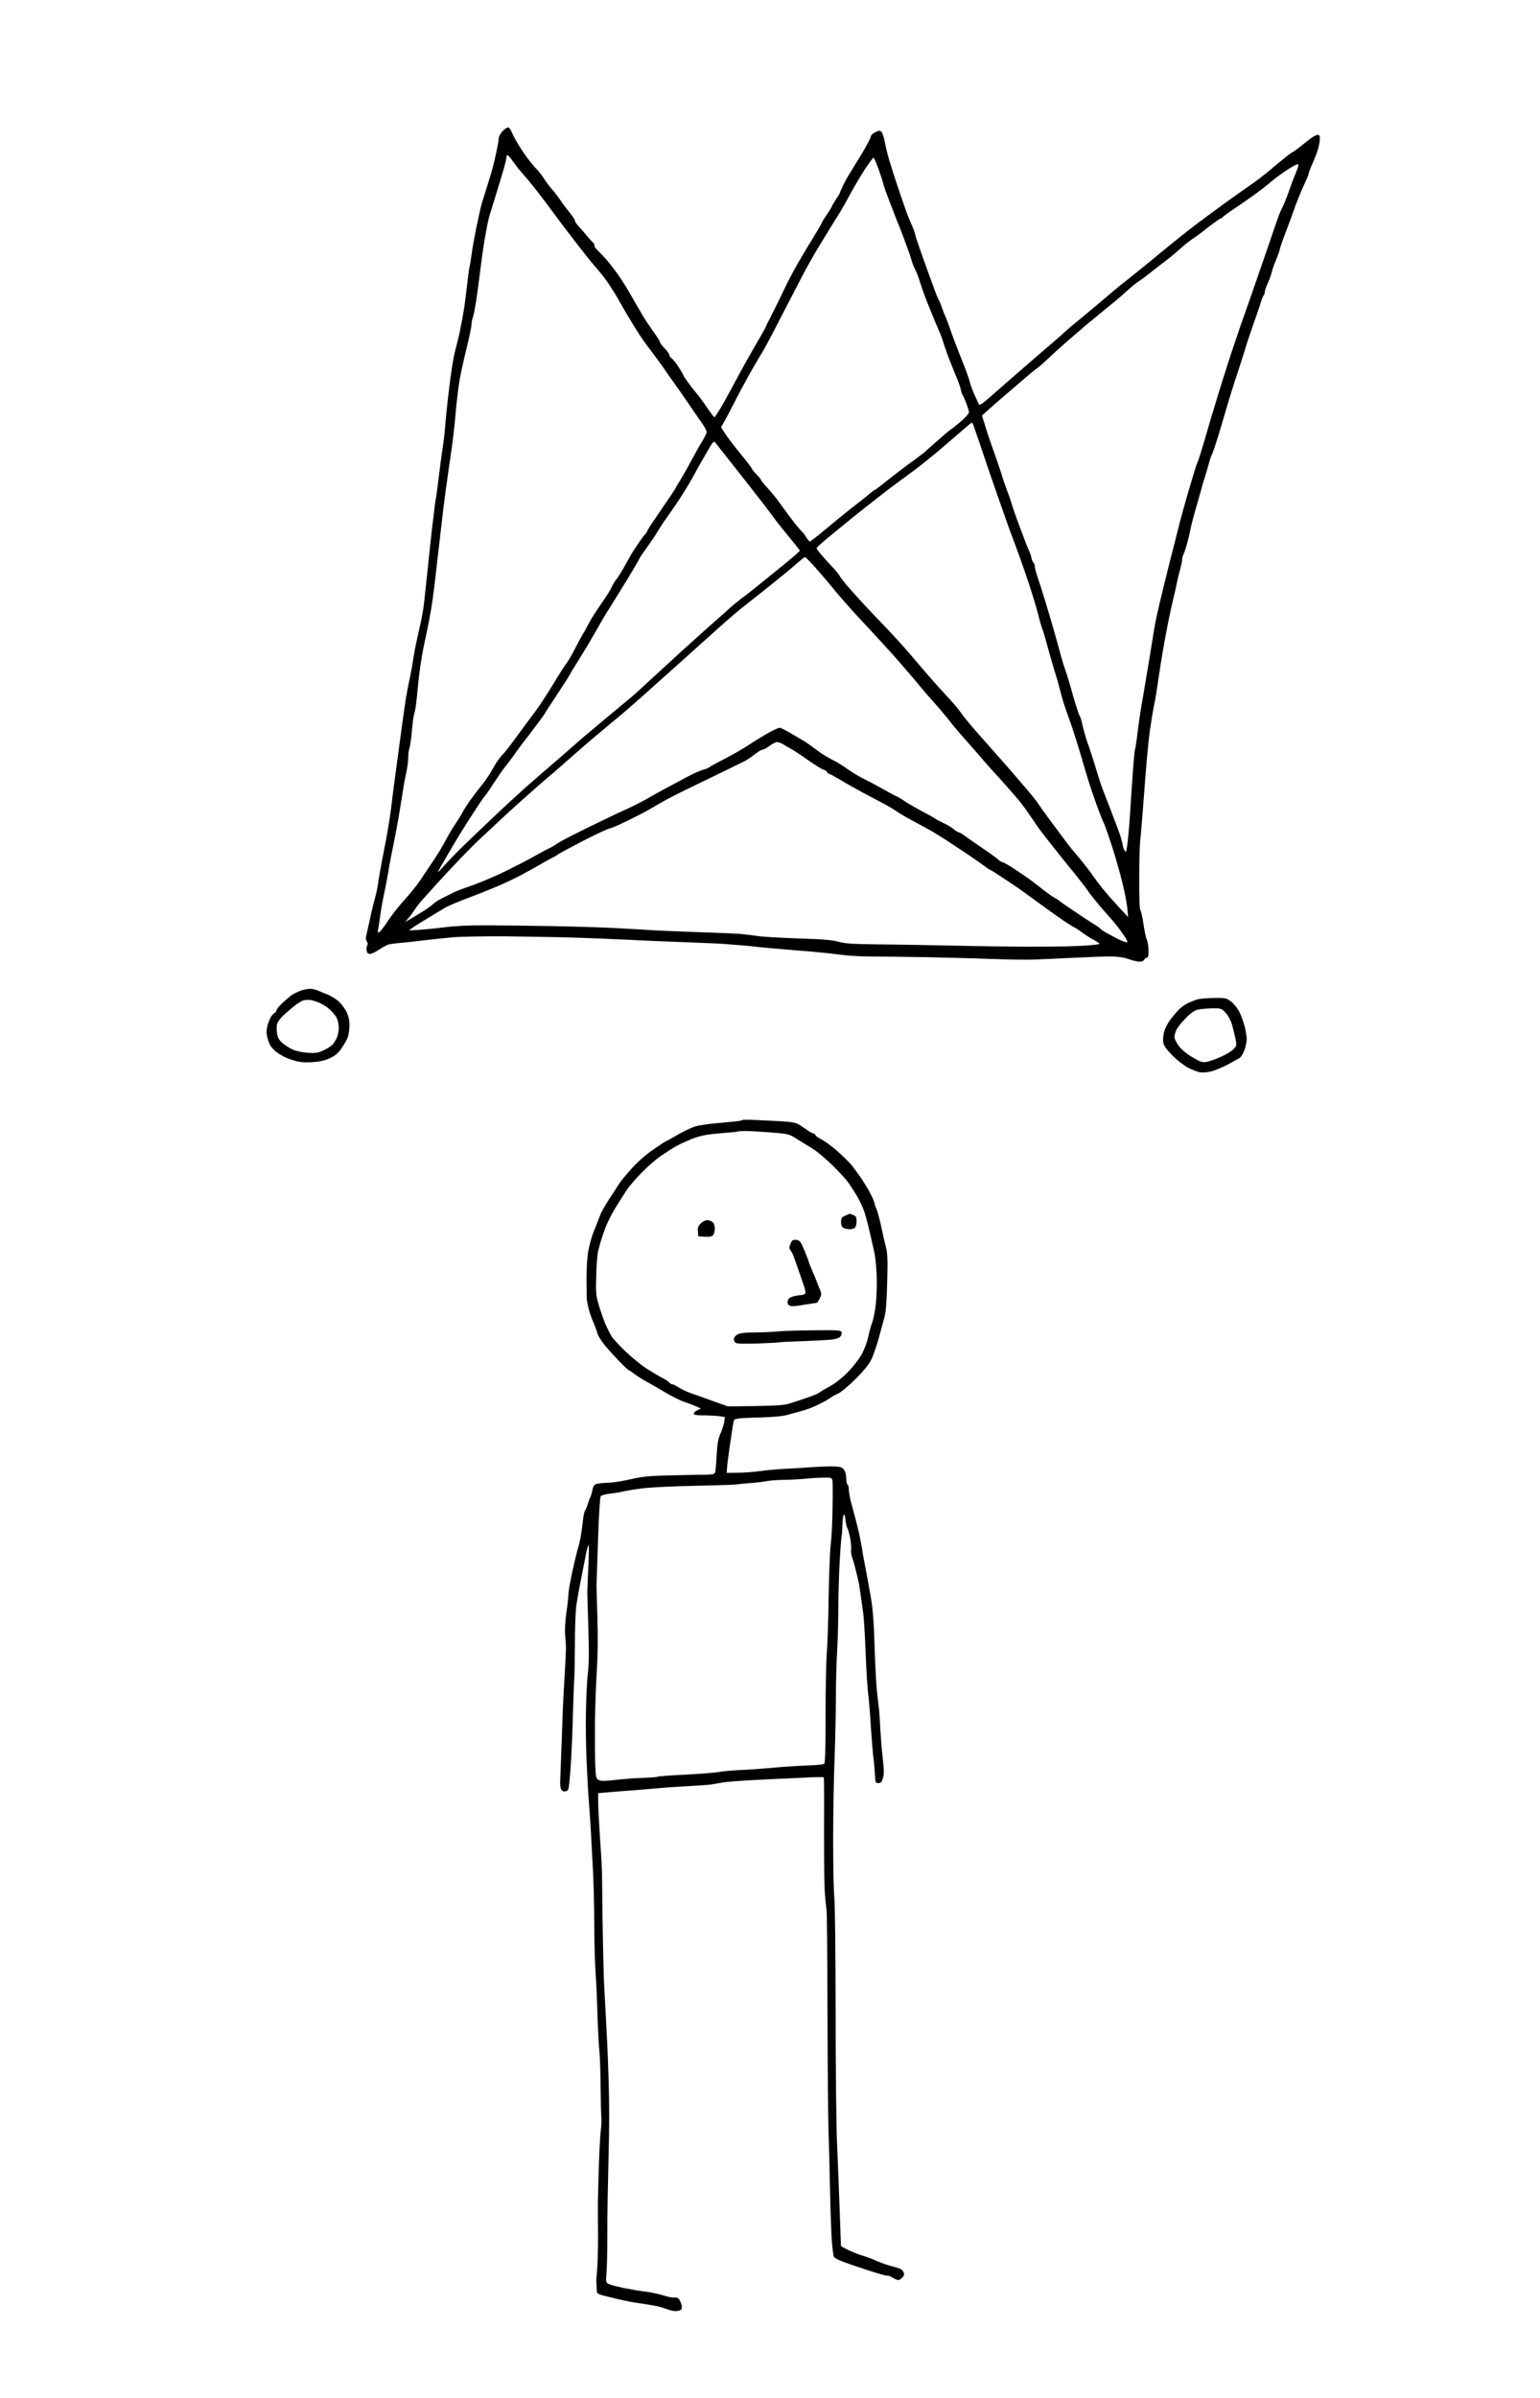 <?xml version="1.0" standalone="no"?>
<!DOCTYPE svg PUBLIC "-//W3C//DTD SVG 20010904//EN"
 "http://www.w3.org/TR/2001/REC-SVG-20010904/DTD/svg10.dtd">
<svg version="1.0" xmlns="http://www.w3.org/2000/svg"
 width="1192pt" height="1855pt" viewBox="0 0 1192 1855"
 preserveAspectRatio="xMidYMid meet">
<g transform="translate(0,1855) scale(0.1,-0.1)"
fill="#000000" stroke="none">
<g>
<path d="M3936 17563 c-8 3 -28 -9 -45 -27 -17 -18 -31 -43 -31 -56 0 -14 -9
-65 -20 -115 -10 -49 -28 -119 -38 -155 -11 -36 -32 -103 -47 -150 -15 -47
-31 -101 -35 -120 -5 -19 -20 -89 -34 -155 -13 -66 -30 -158 -36 -205 -6 -46
-13 -87 -15 -90 -2 -3 -8 -50 -15 -105 -6 -55 -17 -146 -25 -201 -8 -56 -24
-142 -34 -190 -10 -49 -29 -124 -40 -167 -12 -43 -32 -171 -45 -285 -14 -114
-27 -243 -30 -287 -3 -44 -12 -123 -20 -175 -9 -52 -22 -156 -31 -230 -9 -74
-18 -142 -20 -150 -3 -8 -14 -94 -25 -190 -12 -96 -32 -283 -45 -415 -14 -132
-27 -253 -31 -270 -3 -16 -9 -50 -14 -75 -6 -25 -19 -88 -31 -140 -12 -52 -25
-122 -30 -155 -4 -33 -17 -103 -28 -157 -12 -53 -25 -125 -31 -160 -5 -34 -21
-146 -35 -248 -13 -102 -34 -252 -45 -335 -11 -82 -27 -206 -35 -275 -9 -69
-32 -206 -52 -305 -20 -99 -39 -207 -44 -240 -4 -33 -12 -78 -18 -100 -5 -22
-15 -58 -21 -80 -6 -22 -20 -83 -31 -135 -12 -52 -23 -105 -26 -118 -3 -12 0
-29 7 -37 7 -9 8 -20 2 -30 -5 -9 -7 -28 -4 -41 3 -16 11 -24 26 -24 12 0 44
16 73 35 28 19 61 36 74 39 13 3 51 8 84 11 33 2 116 11 185 20 69 8 172 19
230 24 58 5 242 8 410 7 168 -2 409 -6 535 -10 127 -4 316 -12 420 -17 105 -6
303 -14 440 -19 138 -5 275 -11 305 -14 30 -3 87 -7 125 -10 39 -3 88 -8 110
-11 22 -3 153 -15 290 -26 138 -10 295 -26 350 -34 55 -8 161 -15 235 -15 74
0 266 -2 425 -5 160 -3 390 -9 513 -14 123 -4 269 -7 325 -5 56 2 199 8 317
14 118 6 251 11 295 10 52 -1 99 -8 133 -21 29 -10 66 -19 83 -19 17 0 32 6
35 15 4 8 12 15 20 15 10 0 14 14 14 54 0 29 -6 69 -14 87 -7 19 -19 75 -26
124 -7 50 -18 96 -23 103 -7 9 -10 103 -9 255 0 133 4 257 7 277 3 19 17 188
31 375 13 187 33 401 43 475 11 74 26 169 35 210 9 41 22 122 30 180 8 58 24
161 36 230 12 69 32 179 46 245 13 66 32 149 41 185 9 36 19 83 23 105 5 22
15 66 24 98 9 32 16 67 16 78 0 10 4 27 9 37 5 9 17 42 25 72 9 31 21 78 26
105 5 28 23 100 40 160 17 61 35 124 40 140 5 17 13 46 18 65 6 19 14 49 20
65 5 17 18 59 28 95 9 36 21 70 25 75 3 6 16 39 27 75 12 36 35 110 51 165 16
55 41 141 56 190 15 50 47 151 72 225 24 74 50 155 57 180 7 25 30 92 50 150
20 58 41 119 47 135 6 17 15 46 21 65 5 19 14 39 19 44 5 6 9 18 9 28 0 9 11
41 24 70 13 29 27 68 31 87 4 18 17 56 30 85 12 28 26 66 30 84 3 17 27 85 52
150 24 64 51 135 58 157 7 22 25 69 40 105 14 36 37 88 51 117 13 28 24 56 24
62 0 6 9 30 19 53 11 24 28 66 39 93 11 28 22 72 26 98 4 36 2 49 -8 53 -8 3
-30 -5 -48 -18 -18 -12 -55 -41 -83 -64 -27 -22 -61 -47 -75 -54 -13 -7 -65
-48 -115 -90 -49 -42 -112 -93 -140 -114 -27 -20 -72 -52 -100 -71 -27 -19
-80 -56 -116 -82 -37 -26 -88 -64 -114 -83 -27 -19 -87 -64 -134 -99 -47 -35
-123 -94 -167 -130 -45 -36 -142 -115 -215 -176 -74 -60 -155 -126 -180 -145
-25 -19 -70 -55 -99 -80 -30 -25 -99 -83 -154 -130 -56 -47 -114 -95 -130
-108 -15 -12 -50 -41 -76 -64 -26 -24 -69 -62 -96 -85 -27 -23 -92 -79 -144
-124 -52 -45 -140 -121 -195 -169 -55 -48 -131 -115 -170 -149 -38 -33 -72
-58 -75 -53 -4 4 -20 39 -37 77 -17 39 -34 86 -38 105 -4 19 -32 96 -62 170
-30 74 -66 169 -80 210 -14 41 -33 93 -43 115 -10 22 -24 58 -31 80 -7 22 -17
45 -22 52 -5 7 -24 54 -42 105 -19 51 -56 154 -83 229 -27 75 -53 151 -57 170
-4 19 -16 52 -26 74 -10 22 -24 56 -32 76 -8 19 -37 103 -65 185 -28 82 -62
187 -76 234 -14 47 -31 114 -37 150 -7 36 -18 72 -26 79 -11 13 -17 13 -48 -2
-20 -10 -35 -24 -35 -34 0 -10 -33 -72 -73 -138 -40 -66 -84 -138 -98 -160
-14 -22 -35 -61 -47 -87 -12 -26 -22 -50 -22 -52 0 -3 -13 -25 -30 -49 -16
-25 -30 -48 -30 -51 0 -4 -18 -34 -40 -66 -22 -32 -40 -62 -40 -66 0 -3 -39
-70 -87 -148 -48 -77 -106 -177 -130 -221 -24 -44 -57 -109 -74 -145 -17 -36
-47 -99 -68 -140 -21 -41 -42 -84 -48 -95 -6 -11 -17 -33 -24 -50 -7 -16 -32
-61 -55 -100 -23 -38 -65 -113 -95 -165 -29 -52 -64 -117 -79 -145 -14 -27
-57 -105 -94 -173 -38 -67 -72 -121 -77 -120 -4 2 -29 35 -56 74 -26 39 -63
89 -81 110 -18 21 -48 60 -67 86 -19 26 -35 50 -35 53 0 3 -16 32 -36 63 -20
31 -45 63 -55 70 -11 7 -19 19 -19 27 0 8 -16 30 -35 49 -19 20 -35 40 -35 45
0 6 -14 30 -30 53 -17 24 -47 68 -68 98 -20 30 -40 62 -44 70 -5 8 -21 38 -38
65 -16 28 -39 68 -51 89 -12 22 -45 76 -74 120 -29 45 -79 110 -110 146 -32
36 -67 72 -77 81 -10 9 -18 23 -18 32 0 8 -3 17 -8 19 -4 2 -30 30 -57 63 -28
32 -58 67 -67 77 -10 10 -18 24 -18 31 0 7 -18 35 -41 62 -22 27 -56 72 -74
100 -19 27 -47 64 -62 80 -16 17 -43 53 -61 81 -17 27 -43 61 -58 75 -14 13
-47 53 -74 89 -26 36 -62 90 -79 120 -18 30 -36 67 -42 82 -6 14 -16 29 -23
31z m-8 -213 c5 0 25 -24 45 -52 20 -29 53 -71 74 -93 20 -22 63 -74 95 -115
33 -41 94 -122 136 -179 42 -57 95 -127 117 -156 22 -29 75 -97 117 -151 42
-55 96 -119 118 -144 22 -25 60 -74 84 -110 24 -36 53 -83 66 -105 12 -22 33
-58 45 -80 13 -22 38 -65 57 -96 18 -31 51 -83 72 -115 21 -32 60 -86 86 -119
25 -33 66 -89 91 -124 24 -36 59 -85 77 -110 17 -25 45 -64 61 -86 15 -22 54
-78 86 -125 32 -47 71 -104 87 -126 15 -23 28 -48 28 -56 0 -8 -16 -41 -36
-74 -20 -32 -56 -97 -81 -144 -25 -47 -63 -114 -84 -149 -22 -34 -39 -64 -39
-66 0 -2 -21 -35 -47 -73 -27 -38 -76 -111 -110 -161 -35 -50 -63 -95 -63 -99
0 -5 -8 -17 -19 -28 -10 -11 -36 -47 -58 -80 -22 -32 -47 -71 -54 -85 -8 -15
-32 -58 -53 -95 -22 -38 -47 -78 -57 -89 -10 -11 -25 -36 -33 -55 -8 -19 -46
-80 -85 -135 -38 -55 -80 -120 -92 -145 -13 -25 -32 -61 -44 -80 -12 -19 -41
-73 -65 -120 -24 -47 -53 -96 -64 -110 -12 -14 -57 -85 -101 -158 -44 -73
-105 -166 -135 -207 -30 -41 -95 -129 -145 -196 -49 -68 -98 -130 -107 -139
-9 -8 -28 -31 -42 -50 -14 -19 -39 -61 -56 -92 -18 -31 -51 -79 -74 -106 -22
-27 -61 -78 -86 -113 -25 -35 -52 -77 -60 -94 -8 -16 -34 -59 -58 -94 -24 -35
-57 -92 -74 -125 -17 -34 -56 -99 -88 -146 -31 -47 -78 -117 -105 -157 -26
-40 -83 -110 -126 -157 -42 -46 -103 -123 -133 -171 -31 -47 -61 -83 -66 -80
-5 3 -7 11 -5 18 3 7 9 48 15 92 5 44 19 123 30 175 11 52 27 133 35 180 7 47
19 108 24 135 6 28 23 111 37 185 14 74 29 160 33 190 5 30 14 89 21 130 6 41
18 104 26 140 8 36 14 86 14 112 0 26 4 58 10 72 5 15 14 77 19 140 5 62 14
122 20 133 5 11 17 99 25 194 9 101 28 235 46 319 17 80 38 179 45 220 8 41
19 107 24 145 6 39 20 153 31 255 12 102 28 241 36 310 7 69 23 197 35 285 12
88 30 214 40 280 11 66 26 201 35 300 8 99 24 227 35 285 11 58 36 168 55 246
19 77 34 152 34 167 0 14 5 38 10 52 6 15 17 73 26 129 8 55 24 171 34 256 11
85 24 178 29 205 5 28 14 79 21 114 6 35 19 89 30 120 10 31 32 103 50 161 17
58 40 134 51 170 10 36 19 73 19 83 0 9 4 17 8 17z m2833 -20 c4 0 21 -38 38
-85 17 -47 33 -97 37 -112 3 -16 21 -68 40 -118 19 -49 44 -115 56 -145 11
-30 27 -68 34 -85 7 -16 28 -73 47 -125 20 -52 39 -108 43 -125 4 -16 17 -50
30 -75 12 -25 30 -73 39 -105 10 -33 41 -119 71 -191 29 -73 62 -151 73 -175
11 -24 24 -60 30 -79 5 -19 23 -71 39 -115 17 -44 45 -114 62 -155 18 -41 34
-88 37 -105 3 -16 9 -34 13 -40 5 -5 18 -35 29 -65 12 -30 21 -62 21 -70 0 -9
-26 -38 -57 -66 -32 -27 -69 -57 -83 -66 -14 -9 -63 -51 -110 -93 -47 -41 -92
-81 -99 -88 -8 -6 -38 -28 -65 -49 -28 -20 -80 -58 -115 -85 -35 -26 -93 -72
-128 -100 -36 -29 -68 -53 -72 -53 -3 0 -20 -13 -38 -28 -17 -15 -54 -45 -83
-67 -28 -22 -80 -62 -114 -90 -34 -27 -107 -87 -161 -132 -55 -46 -103 -83
-106 -83 -4 0 -17 15 -29 34 -11 19 -24 36 -28 38 -4 2 -32 35 -63 73 -30 39
-77 102 -104 140 -27 39 -73 96 -102 127 -29 32 -53 61 -53 66 0 4 -16 23 -35
42 -19 19 -35 39 -35 43 0 5 -39 56 -87 115 -49 58 -102 129 -120 157 l-32 50
23 40 c13 22 47 87 77 145 29 58 82 157 117 220 36 63 75 131 87 150 13 19 40
67 60 105 21 39 71 135 112 215 41 80 104 201 140 270 35 69 95 176 133 239
38 62 86 141 107 175 22 33 55 88 75 121 19 33 55 96 78 140 24 44 70 122 103
173 33 50 64 92 68 92z m3282 -51 c4 1 7 -4 7 -9 0 -6 -12 -39 -26 -73 -15
-34 -34 -87 -44 -117 -10 -30 -30 -82 -45 -115 -16 -33 -32 -69 -36 -80 -4
-11 -20 -56 -35 -100 -15 -44 -64 -188 -110 -320 -45 -132 -100 -289 -122
-350 -22 -60 -67 -193 -101 -295 -33 -102 -77 -239 -97 -305 -20 -66 -44 -147
-55 -180 -10 -33 -36 -123 -58 -200 -23 -77 -45 -147 -49 -155 -5 -8 -20 -53
-34 -100 -14 -47 -40 -132 -56 -190 -17 -58 -45 -159 -61 -225 -17 -66 -50
-199 -75 -295 -24 -96 -56 -227 -71 -290 -15 -63 -34 -150 -41 -195 -7 -44
-22 -138 -34 -210 -12 -71 -28 -168 -36 -215 -7 -47 -21 -123 -29 -170 -8 -47
-22 -140 -30 -208 -8 -68 -17 -127 -20 -131 -2 -5 -9 -69 -14 -142 -6 -74 -15
-210 -21 -304 -5 -93 -15 -212 -21 -264 -11 -86 -13 -92 -25 -70 -7 13 -13 32
-14 41 0 10 -10 46 -21 80 -12 35 -50 135 -84 223 -35 88 -68 176 -73 195 -6
19 -28 89 -48 155 -21 66 -41 127 -45 135 -3 8 -14 40 -22 70 -9 30 -19 71
-23 90 -3 19 -12 44 -19 55 -6 11 -29 81 -50 155 -20 74 -46 160 -57 190 -11
30 -26 78 -33 105 -7 28 -31 115 -54 195 -23 80 -57 197 -77 260 -19 63 -44
140 -55 171 -10 31 -19 65 -19 77 0 11 -4 23 -9 27 -5 3 -13 20 -17 37 -3 18
-10 39 -15 48 -5 8 -28 67 -52 130 -24 63 -54 144 -66 180 -12 36 -24 72 -26
80 -2 8 -15 47 -30 85 -15 39 -30 84 -35 100 -4 17 -28 89 -53 160 -25 72 -50
144 -56 160 -5 17 -19 59 -30 95 l-20 65 37 34 c20 18 74 65 120 105 46 39
109 93 140 120 31 26 68 58 82 70 14 12 36 29 50 39 13 9 49 41 80 70 30 29
91 84 135 123 44 39 126 109 181 155 56 46 121 100 145 119 24 19 66 54 94 78
27 24 64 56 80 71 17 16 48 40 70 55 22 14 63 45 90 67 28 22 82 64 120 93 39
29 88 71 111 92 22 21 64 55 92 74 29 19 89 63 132 98 44 34 84 62 89 62 5 0
11 4 13 8 2 5 41 34 88 65 47 31 119 81 160 111 41 30 86 64 100 76 14 13 49
41 79 64 30 22 75 53 100 68 25 15 49 27 54 27z m-2522 -1999 c4 0 11 -12 16
-27 6 -16 15 -44 22 -63 7 -19 34 -100 61 -180 27 -80 74 -217 105 -305 31
-88 60 -171 65 -185 4 -14 23 -63 40 -110 18 -47 45 -121 61 -165 16 -44 49
-139 73 -211 24 -72 56 -178 71 -235 14 -57 31 -113 36 -124 5 -11 18 -56 30
-100 11 -44 36 -129 54 -190 19 -60 41 -137 49 -170 8 -33 26 -96 41 -140 15
-44 31 -89 35 -100 5 -11 25 -72 45 -135 20 -63 50 -160 65 -215 16 -55 42
-140 59 -190 17 -49 42 -121 56 -158 14 -38 31 -80 39 -95 7 -15 34 -90 59
-167 26 -77 62 -205 82 -284 20 -79 38 -174 41 -210 l6 -66 -33 35 c-18 19
-64 70 -103 113 -39 43 -95 113 -124 155 -29 42 -82 111 -117 152 -35 41 -79
95 -98 120 -18 25 -72 97 -119 160 -47 63 -94 129 -104 145 -10 17 -59 77
-109 135 -49 58 -126 146 -170 196 -44 50 -127 143 -183 207 -57 64 -118 138
-135 164 -17 26 -70 88 -117 137 -47 50 -131 145 -187 211 -55 66 -131 154
-169 195 -38 42 -85 92 -104 112 -19 20 -67 70 -105 110 -39 40 -109 116 -155
168 -47 52 -91 106 -98 120 -7 14 -36 50 -65 80 -29 30 -67 72 -84 93 -18 22
-33 43 -33 47 0 5 71 66 158 137 86 71 217 176 291 233 73 58 152 118 175 134
22 17 77 56 121 89 44 32 129 100 189 150 60 51 143 122 185 159 42 37 79 67
82 68z m-1982 -157 c9 -11 72 -92 141 -179 69 -87 154 -196 190 -242 36 -45
83 -107 105 -138 22 -31 65 -86 95 -122 31 -37 70 -86 89 -110 l33 -42 -30
-29 c-17 -15 -77 -66 -134 -111 -57 -46 -128 -104 -158 -128 -30 -24 -62 -49
-70 -56 -8 -6 -37 -29 -65 -49 -27 -21 -66 -53 -85 -70 -19 -18 -73 -66 -120
-107 -47 -41 -161 -144 -255 -229 -93 -85 -211 -193 -262 -240 -50 -47 -104
-96 -120 -109 -15 -13 -95 -79 -178 -148 -82 -69 -175 -147 -205 -172 -30 -26
-80 -69 -111 -97 -31 -27 -98 -86 -150 -130 -51 -44 -139 -120 -194 -169 -55
-49 -172 -157 -259 -240 -88 -83 -198 -189 -246 -236 -47 -47 -102 -105 -123
-129 -20 -25 -37 -41 -37 -37 0 4 39 73 87 154 47 81 111 185 141 232 30 47
71 110 91 140 20 30 42 61 50 69 7 8 38 53 68 100 31 47 67 100 82 117 14 17
51 66 81 109 30 42 65 89 77 103 12 15 51 66 87 115 37 48 66 89 66 92 0 2 40
64 89 137 48 73 94 144 101 158 7 14 27 48 45 75 18 28 60 97 95 155 34 58 75
128 91 157 15 28 50 87 78 130 27 43 89 143 138 223 48 80 91 153 95 163 4 9
29 46 55 81 26 36 62 88 78 116 17 28 48 77 71 108 22 31 68 98 101 147 33 50
77 122 98 160 21 39 67 121 103 184 63 109 66 113 81 94z m692 -883 c4 0 41
-37 81 -82 41 -46 107 -123 147 -173 40 -49 124 -144 185 -210 62 -66 137
-147 167 -180 30 -33 73 -80 96 -105 22 -25 74 -84 114 -131 41 -47 92 -108
114 -135 22 -27 61 -71 86 -99 25 -27 71 -81 103 -120 31 -38 60 -75 64 -80 4
-6 45 -53 92 -106 47 -53 108 -122 135 -155 28 -32 63 -72 79 -89 16 -16 61
-66 100 -111 39 -44 81 -92 93 -107 13 -15 40 -51 60 -79 20 -29 51 -74 68
-99 16 -25 49 -70 73 -100 24 -30 66 -84 95 -120 29 -37 88 -111 133 -165 44
-55 89 -112 100 -129 10 -16 43 -59 73 -95 29 -36 72 -85 95 -110 23 -25 51
-59 63 -75 13 -17 37 -49 53 -73 17 -23 29 -46 25 -51 -3 -5 -35 6 -73 25 -37
19 -80 42 -97 52 -16 9 -33 21 -36 26 -4 4 -22 18 -41 30 -20 11 -89 57 -154
100 -66 44 -121 83 -124 86 -3 4 -16 13 -30 20 -14 7 -47 29 -73 49 -26 20
-66 51 -89 69 -22 18 -85 62 -138 97 -53 36 -103 65 -110 65 -8 0 -25 11 -39
24 -15 13 -70 54 -125 90 -54 37 -113 78 -130 91 -18 14 -38 25 -44 25 -6 0
-24 11 -40 25 -16 14 -53 35 -80 48 -28 13 -57 28 -64 34 -7 6 -53 31 -102 57
-48 25 -107 60 -131 76 -24 17 -54 34 -67 40 -13 5 -59 30 -103 55 -44 25
-111 61 -150 80 -38 19 -95 53 -125 75 -30 22 -77 52 -105 65 -27 14 -69 38
-92 53 -22 15 -56 39 -75 54 -18 14 -47 34 -65 45 -17 10 -64 37 -104 61 -39
23 -77 42 -84 42 -7 0 -39 -14 -71 -31 -32 -17 -102 -59 -154 -93 -52 -35
-142 -87 -200 -116 -58 -30 -112 -59 -120 -66 -8 -6 -27 -14 -41 -17 -14 -4
-45 -16 -70 -27 -24 -12 -78 -39 -119 -62 -41 -22 -95 -51 -120 -64 -25 -13
-76 -42 -115 -64 -38 -23 -104 -56 -145 -76 -41 -19 -88 -41 -105 -48 -16 -8
-120 -58 -230 -111 -110 -54 -214 -108 -231 -120 -16 -13 -46 -30 -65 -39 -19
-8 -70 -36 -114 -61 -44 -25 -143 -76 -220 -114 -77 -38 -193 -87 -258 -110
-64 -22 -129 -47 -145 -55 -15 -8 -52 -27 -82 -41 -30 -15 -64 -36 -75 -47
-11 -11 -45 -36 -75 -55 -30 -19 -75 -46 -100 -61 l-45 -25 26 29 c14 16 37
47 51 69 14 22 46 63 72 90 26 28 70 77 99 110 29 32 106 115 172 184 66 69
140 143 165 165 24 23 80 75 125 117 44 42 145 134 225 205 80 71 159 140 176
154 18 14 85 72 150 130 66 58 172 151 238 205 65 55 135 114 156 130 21 17
96 82 167 145 71 63 210 187 308 275 98 88 234 211 304 273 69 62 151 132 181
155 30 23 124 98 210 166 85 68 180 146 209 173 30 26 58 48 62 48z m-216
-1431 c11 0 34 -9 50 -19 17 -11 46 -28 67 -39 20 -11 78 -50 129 -86 51 -36
103 -68 116 -71 12 -4 23 -10 23 -15 0 -5 11 -14 23 -18 13 -5 54 -28 91 -50
37 -23 111 -64 164 -93 53 -28 124 -65 157 -83 33 -17 80 -45 105 -62 25 -17
77 -48 115 -68 39 -21 99 -53 135 -73 36 -19 139 -84 230 -145 91 -60 181
-123 201 -138 20 -16 40 -29 43 -29 4 0 50 -29 104 -65 53 -35 108 -72 122
-82 14 -10 90 -65 170 -123 80 -59 171 -123 203 -143 31 -20 60 -37 62 -37 3
0 24 -15 48 -32 23 -18 64 -44 90 -58 26 -14 47 -28 47 -31 0 -4 -33 -9 -72
-12 -40 -4 -125 -7 -188 -9 -63 -1 -200 -2 -305 -2 -104 0 -361 3 -570 8 -209
5 -479 9 -600 10 -177 2 -233 6 -285 20 -50 14 -125 20 -320 26 -140 5 -280
13 -310 19 -30 5 -91 12 -135 16 -44 3 -208 10 -365 15 -157 6 -310 12 -340
15 -30 2 -140 9 -245 14 -104 6 -329 13 -500 16 -170 3 -398 6 -505 6 -123 1
-241 -4 -320 -14 -69 -9 -161 -18 -205 -21 l-80 -5 25 19 c14 11 75 49 135 85
61 37 117 70 125 75 8 5 42 20 75 34 33 14 92 37 130 51 39 14 120 47 180 72
61 25 148 66 195 91 47 25 123 67 169 94 46 26 86 48 88 48 3 0 18 9 34 21 16
11 108 60 205 110 96 49 183 89 191 89 9 0 68 25 131 56 63 30 140 70 170 87
30 18 80 46 111 64 31 18 106 57 166 86 61 30 182 89 270 131 88 43 178 87
200 98 22 12 58 36 81 55 23 18 48 33 56 33 8 0 33 13 54 29 21 16 48 30 59
30z"/>
</g>
<g>
<path d="M2397 10900 c-18 -1 -49 -7 -69 -14 -21 -8 -50 -22 -65 -31 -15 -10
-49 -39 -75 -63 -27 -25 -48 -51 -48 -59 0 -7 -7 -16 -15 -20 -9 -3 -24 -22
-34 -42 -10 -20 -22 -55 -25 -77 -5 -28 -2 -58 10 -94 13 -40 28 -60 65 -90
30 -23 76 -47 120 -60 57 -18 87 -21 153 -18 57 4 97 12 137 30 41 19 64 38
90 74 19 27 41 65 49 84 8 19 14 62 15 95 0 43 -7 73 -23 107 -13 26 -40 62
-60 80 -20 18 -57 41 -82 52 -25 10 -60 24 -78 32 -18 8 -47 14 -65 14z m8
-87 c17 -3 48 -13 71 -23 22 -9 57 -32 77 -50 20 -18 45 -48 54 -67 9 -19 16
-54 15 -76 0 -23 -7 -58 -15 -77 -9 -19 -26 -45 -39 -57 -13 -12 -44 -31 -70
-42 -37 -17 -59 -20 -119 -16 -45 4 -91 14 -118 27 -24 12 -59 34 -77 50 -24
22 -35 41 -40 73 -3 25 -3 57 0 71 4 15 24 43 44 63 21 20 59 53 85 74 26 22
60 43 75 47 15 5 41 6 57 3z"/>
</g>
<g>
<path d="M9399 10829 c-52 -1 -107 -5 -124 -9 -16 -4 -50 -17 -75 -28 -25 -11
-61 -37 -81 -58 -20 -22 -50 -58 -66 -81 -17 -23 -36 -62 -43 -87 -7 -26 -9
-61 -6 -82 5 -26 25 -53 74 -103 39 -38 91 -78 123 -94 31 -15 70 -30 87 -33
17 -3 55 -1 84 6 29 7 86 31 127 52 41 22 85 46 97 54 12 8 29 37 38 64 9 27
16 64 16 82 0 19 -7 61 -15 93 -9 33 -26 83 -39 110 -14 30 -40 64 -63 83 -40
31 -44 32 -134 31z m-20 -80 c73 1 75 0 108 -35 18 -20 40 -59 48 -87 8 -28
20 -76 27 -108 11 -56 11 -60 -13 -85 -13 -14 -56 -41 -96 -59 -39 -18 -90
-36 -112 -40 -35 -6 -48 -2 -110 35 -44 25 -84 58 -106 87 -20 26 -35 57 -35
72 1 14 9 40 18 58 9 18 41 56 70 86 34 36 65 58 90 65 20 5 70 10 111 11z"/>
</g>
<g>
<path d="M5849 9885 c-53 3 -98 3 -101 0 -3 -3 -25 -8 -49 -10 -24 -3 -93 -9
-154 -15 -60 -5 -135 -16 -165 -25 -30 -10 -93 -39 -138 -66 -46 -27 -86 -49
-89 -49 -2 0 -45 -28 -94 -62 -54 -36 -121 -95 -167 -145 -42 -47 -86 -99 -97
-117 -11 -18 -45 -70 -76 -117 -30 -46 -61 -100 -69 -119 -7 -19 -19 -48 -25
-65 -7 -16 -22 -55 -34 -85 -12 -30 -28 -91 -37 -135 -9 -51 -14 -131 -14
-220 1 -77 2 -147 2 -155 0 -8 6 -40 13 -70 7 -30 24 -80 38 -110 13 -30 27
-69 31 -86 4 -17 31 -60 60 -95 29 -35 81 -92 115 -126 33 -35 64 -63 67 -63
3 0 23 -13 43 -29 20 -15 59 -40 86 -55 28 -15 95 -53 150 -86 55 -33 125 -68
155 -77 30 -10 71 -25 90 -34 l35 -17 -28 -13 c-15 -7 -27 -18 -27 -26 0 -10
19 -13 74 -13 40 0 94 -3 120 -6 l47 -7 -6 -41 c-4 -23 -17 -63 -30 -91 -17
-39 -23 -76 -28 -165 -3 -63 -8 -123 -12 -132 -5 -12 -20 -16 -63 -17 -31 0
-151 -2 -267 -5 -179 -4 -226 -8 -322 -30 -61 -14 -138 -27 -170 -27 -32 -1
-71 -4 -88 -8 -26 -5 -31 -13 -40 -51 -5 -25 -13 -49 -16 -55 -4 -5 -12 -28
-19 -50 -7 -22 -16 -44 -20 -50 -5 -5 -11 -28 -14 -50 -3 -22 -10 -74 -15
-116 -6 -42 -17 -96 -25 -120 -8 -24 -28 -107 -45 -184 -17 -78 -31 -157 -31
-178 0 -20 -7 -84 -16 -143 -9 -65 -13 -132 -10 -173 4 -36 7 -82 7 -101 0
-19 -5 -111 -10 -205 -6 -93 -13 -231 -16 -305 -2 -74 -7 -214 -11 -310 -4
-96 -7 -193 -8 -215 -1 -22 2 -48 7 -57 4 -10 16 -18 26 -18 10 0 23 6 28 13
6 6 15 93 21 192 7 99 14 281 17 405 4 124 8 241 10 260 2 19 4 138 5 264 0
126 5 264 11 305 6 42 20 121 31 176 11 55 28 142 38 193 9 51 21 96 25 100 4
4 4 -72 -1 -168 -4 -96 -8 -186 -8 -200 0 -14 4 -137 8 -275 6 -171 5 -279 -3
-342 -6 -50 -13 -176 -15 -280 -3 -103 -1 -282 4 -398 5 -115 13 -266 19 -335
5 -69 13 -177 16 -240 3 -63 10 -191 15 -285 5 -93 10 -280 10 -415 0 -135 5
-301 10 -370 5 -69 12 -222 15 -340 4 -118 11 -242 15 -275 4 -33 8 -154 9
-270 1 -115 4 -223 6 -240 2 -16 0 -62 -5 -101 -5 -39 -12 -181 -16 -315 -4
-134 -7 -255 -6 -269 0 -14 0 -115 1 -225 0 -110 -3 -230 -7 -266 -4 -37 -7
-79 -6 -95 1 -16 3 -43 3 -59 1 -27 6 -32 44 -43 23 -6 80 -20 127 -31 47 -11
119 -25 160 -30 41 -6 98 -15 125 -21 28 -5 67 -17 88 -25 20 -8 50 -15 65
-15 15 0 33 4 41 9 9 6 11 18 6 40 -4 17 -13 38 -22 46 -8 9 -23 13 -32 10
-10 -3 -46 4 -82 15 -35 12 -100 25 -144 31 -44 5 -87 12 -96 15 -10 2 -30 6
-45 8 -16 2 -51 10 -79 17 -27 6 -58 16 -68 21 -17 9 -18 18 -12 91 4 45 6
179 6 297 -1 118 4 375 9 570 7 245 7 446 0 650 -5 162 -15 365 -20 450 -5 85
-12 223 -16 305 -3 83 -7 287 -10 455 -2 168 -4 325 -4 350 0 25 -6 147 -15
270 -8 124 -15 255 -15 291 l0 66 78 7 c42 4 136 11 207 16 72 6 150 13 175
15 25 3 119 10 210 15 91 5 183 11 205 14 22 4 63 11 90 16 28 5 156 15 285
21 129 6 293 14 363 17 71 4 131 4 133 1 2 -4 3 -94 3 -200 -1 -107 -1 -293 0
-414 0 -121 3 -254 7 -295 3 -41 8 -93 12 -115 3 -22 6 -375 7 -785 1 -410 5
-828 8 -930 4 -102 9 -311 12 -465 3 -154 10 -328 14 -387 5 -58 12 -111 16
-118 3 -6 25 -19 48 -29 23 -10 113 -42 200 -70 87 -29 161 -50 165 -47 5 3
23 -4 40 -15 18 -10 38 -19 46 -19 7 0 21 9 31 20 14 16 16 25 8 43 -7 16 -25
27 -54 34 -24 6 -66 18 -94 28 -27 10 -61 23 -75 30 -14 7 -54 22 -90 33 -36
11 -89 32 -117 46 -29 14 -53 27 -53 29 -1 1 -5 119 -10 262 -5 143 -14 373
-20 510 -7 138 -12 610 -12 1050 0 440 -5 834 -10 875 -5 41 -9 242 -9 445 0
204 5 486 11 627 5 141 10 350 10 465 0 114 4 273 9 353 5 80 10 242 10 360 1
118 6 287 12 375 5 88 12 167 14 175 2 8 5 48 6 88 1 39 6 72 11 72 4 0 8 -3
8 -7 1 -5 3 -26 6 -48 4 -22 9 -44 14 -50 4 -5 13 -38 20 -72 7 -34 10 -74 8
-88 -3 -14 1 -45 9 -68 9 -23 21 -69 29 -102 8 -33 16 -69 19 -80 3 -11 10
-56 16 -100 6 -44 15 -107 20 -140 5 -33 14 -170 19 -305 5 -135 14 -281 20
-325 6 -44 15 -154 20 -245 6 -91 15 -201 20 -245 6 -44 11 -107 13 -140 2
-56 4 -60 26 -60 20 0 26 8 36 40 8 30 8 65 -1 140 -7 55 -15 154 -19 220 -3
66 -8 143 -11 170 -3 28 -10 86 -15 130 -6 44 -14 199 -19 345 -5 186 -14 301
-28 385 -11 66 -30 165 -40 220 -11 55 -24 123 -27 150 -4 28 -16 86 -25 130
-10 44 -26 107 -35 140 -9 33 -23 85 -31 115 -7 30 -13 69 -14 87 0 17 -4 35
-10 38 -5 3 -10 26 -10 49 0 28 -7 52 -18 66 -15 19 -30 23 -78 25 -32 1 -111
-2 -174 -6 -63 -5 -158 -11 -210 -13 -52 -3 -135 -10 -185 -17 -49 -7 -128
-13 -175 -13 l-85 -1 2 35 c1 19 9 82 17 140 9 58 20 134 25 168 5 35 12 66
14 68 3 3 16 7 29 9 14 3 94 7 179 9 103 3 172 10 209 21 30 9 79 22 108 30
29 7 83 27 119 45 37 17 81 41 98 54 16 12 46 28 65 36 19 8 79 58 134 113 74
75 105 115 126 161 15 34 39 106 54 161 15 55 34 125 42 155 11 38 18 122 21
268 5 175 3 224 -10 275 -9 34 -26 107 -37 162 -12 55 -28 114 -36 132 -8 17
-14 36 -14 42 0 6 -14 40 -31 74 -18 34 -52 91 -77 127 -25 36 -58 81 -74 100
-15 19 -63 65 -105 103 -42 37 -96 77 -121 90 -24 12 -47 27 -49 34 -3 7 -9
13 -14 13 -6 0 -22 8 -37 18 -15 11 -45 30 -67 45 -34 22 -55 26 -145 32 -58
3 -148 8 -201 10z m-80 -85 c30 0 118 -5 196 -11 136 -11 142 -12 200 -49 33
-20 88 -54 122 -75 35 -21 104 -79 155 -129 51 -50 107 -111 125 -136 17 -25
47 -71 67 -104 19 -32 44 -86 56 -120 11 -33 31 -110 45 -171 14 -60 30 -132
36 -160 5 -27 12 -101 15 -163 2 -63 0 -158 -6 -212 -5 -54 -18 -122 -29 -152
-11 -29 -25 -80 -31 -113 -7 -33 -27 -89 -46 -125 -19 -37 -65 -97 -106 -140
-47 -49 -98 -89 -143 -114 -38 -21 -77 -44 -85 -51 -8 -6 -42 -21 -75 -32 -33
-12 -91 -31 -130 -44 -62 -21 -93 -23 -285 -27 l-215 -3 -115 41 c-63 23 -142
51 -174 62 -33 12 -75 32 -94 45 -19 12 -40 23 -47 23 -7 0 -18 6 -24 14 -7 8
-36 27 -64 41 -29 15 -83 48 -122 73 -38 26 -108 83 -154 127 -46 44 -94 96
-107 116 -12 20 -35 65 -50 100 -14 35 -37 101 -50 145 -22 74 -23 95 -19 230
2 82 9 166 15 187 5 20 14 52 19 70 5 17 21 64 35 104 15 40 49 109 77 154 27
45 67 107 87 138 20 31 75 95 122 142 47 48 112 104 144 125 32 22 71 47 85
56 14 9 44 26 66 37 22 10 64 29 93 41 30 12 79 25 109 30 31 5 97 12 147 16
50 3 93 8 95 10 2 2 29 4 60 4z m602 -2682 c62 2 67 0 72 -20 3 -13 3 -111 1
-219 -1 -108 -8 -234 -14 -280 -6 -46 -13 -226 -16 -399 -2 -173 -9 -375 -15
-448 -5 -73 -9 -293 -9 -487 0 -255 -3 -356 -11 -361 -7 -4 -39 -8 -73 -10
-34 -1 -106 -5 -161 -8 -55 -3 -147 -10 -205 -16 -58 -5 -154 -12 -215 -14
-60 -3 -135 -10 -165 -16 -30 -5 -146 -14 -258 -20 -112 -5 -208 -12 -213 -16
-5 -3 -60 -7 -122 -9 -62 -2 -156 -10 -209 -16 -71 -9 -105 -9 -122 -1 -22 10
-24 17 -29 124 -2 62 -3 212 -2 333 2 121 9 301 15 400 7 115 9 260 4 400 -4
121 -7 234 -7 250 1 17 6 176 12 354 6 190 15 329 21 336 6 7 40 16 76 20 36
4 79 11 97 16 18 5 84 16 147 24 63 8 246 17 405 20 160 3 304 8 320 10 17 3
66 7 109 11 44 3 102 9 129 15 27 5 91 10 141 10 50 1 123 5 161 9 39 4 100 8
136 8z"/>
<g>
<path d="M6577 9160 c-1 -1 -17 -7 -34 -15 -28 -12 -33 -19 -33 -49 0 -25 6
-38 19 -46 11 -5 33 -10 48 -10 16 0 34 5 41 12 7 7 12 29 12 50 0 32 -4 40
-26 48 -14 6 -26 10 -27 10z"/>
</g>
<g>
<path d="M5473 9110 c-13 0 -35 -11 -49 -25 -20 -20 -25 -34 -22 -63 l3 -37
51 -3 c37 -2 54 1 64 13 8 9 13 33 13 53 -1 22 -8 41 -19 49 -10 7 -28 13 -41
13z"/>
</g>
<g>
<path d="M6163 8958 c-23 2 -32 -2 -41 -23 -7 -14 -12 -32 -12 -38 0 -7 5 -18
11 -24 7 -7 19 -33 28 -60 10 -26 34 -97 55 -157 31 -88 36 -110 25 -117 -8
-5 -23 -9 -34 -9 -11 0 -36 -5 -56 -10 -27 -8 -38 -17 -42 -36 -3 -17 1 -28
15 -35 13 -7 45 -5 108 6 50 8 94 15 100 15 5 0 16 15 25 34 15 31 15 38 2 68
-8 18 -20 49 -27 68 -7 19 -24 59 -37 88 -12 29 -23 56 -23 60 0 4 -15 43 -33
87 -31 72 -37 80 -64 83z"/>
</g>
<g>
<path d="M6296 8258 c-116 -1 -242 -5 -281 -9 -38 -4 -118 -7 -178 -8 -81 0
-113 -5 -132 -17 -14 -9 -25 -24 -25 -34 0 -10 6 -22 13 -28 9 -8 65 -9 172
-6 88 3 162 7 165 9 3 2 84 6 180 9 96 4 198 9 226 12 32 3 58 12 68 23 9 10
14 25 10 35 -6 15 -28 16 -218 14z"/>
</g>
</g>
</g>
</svg>
